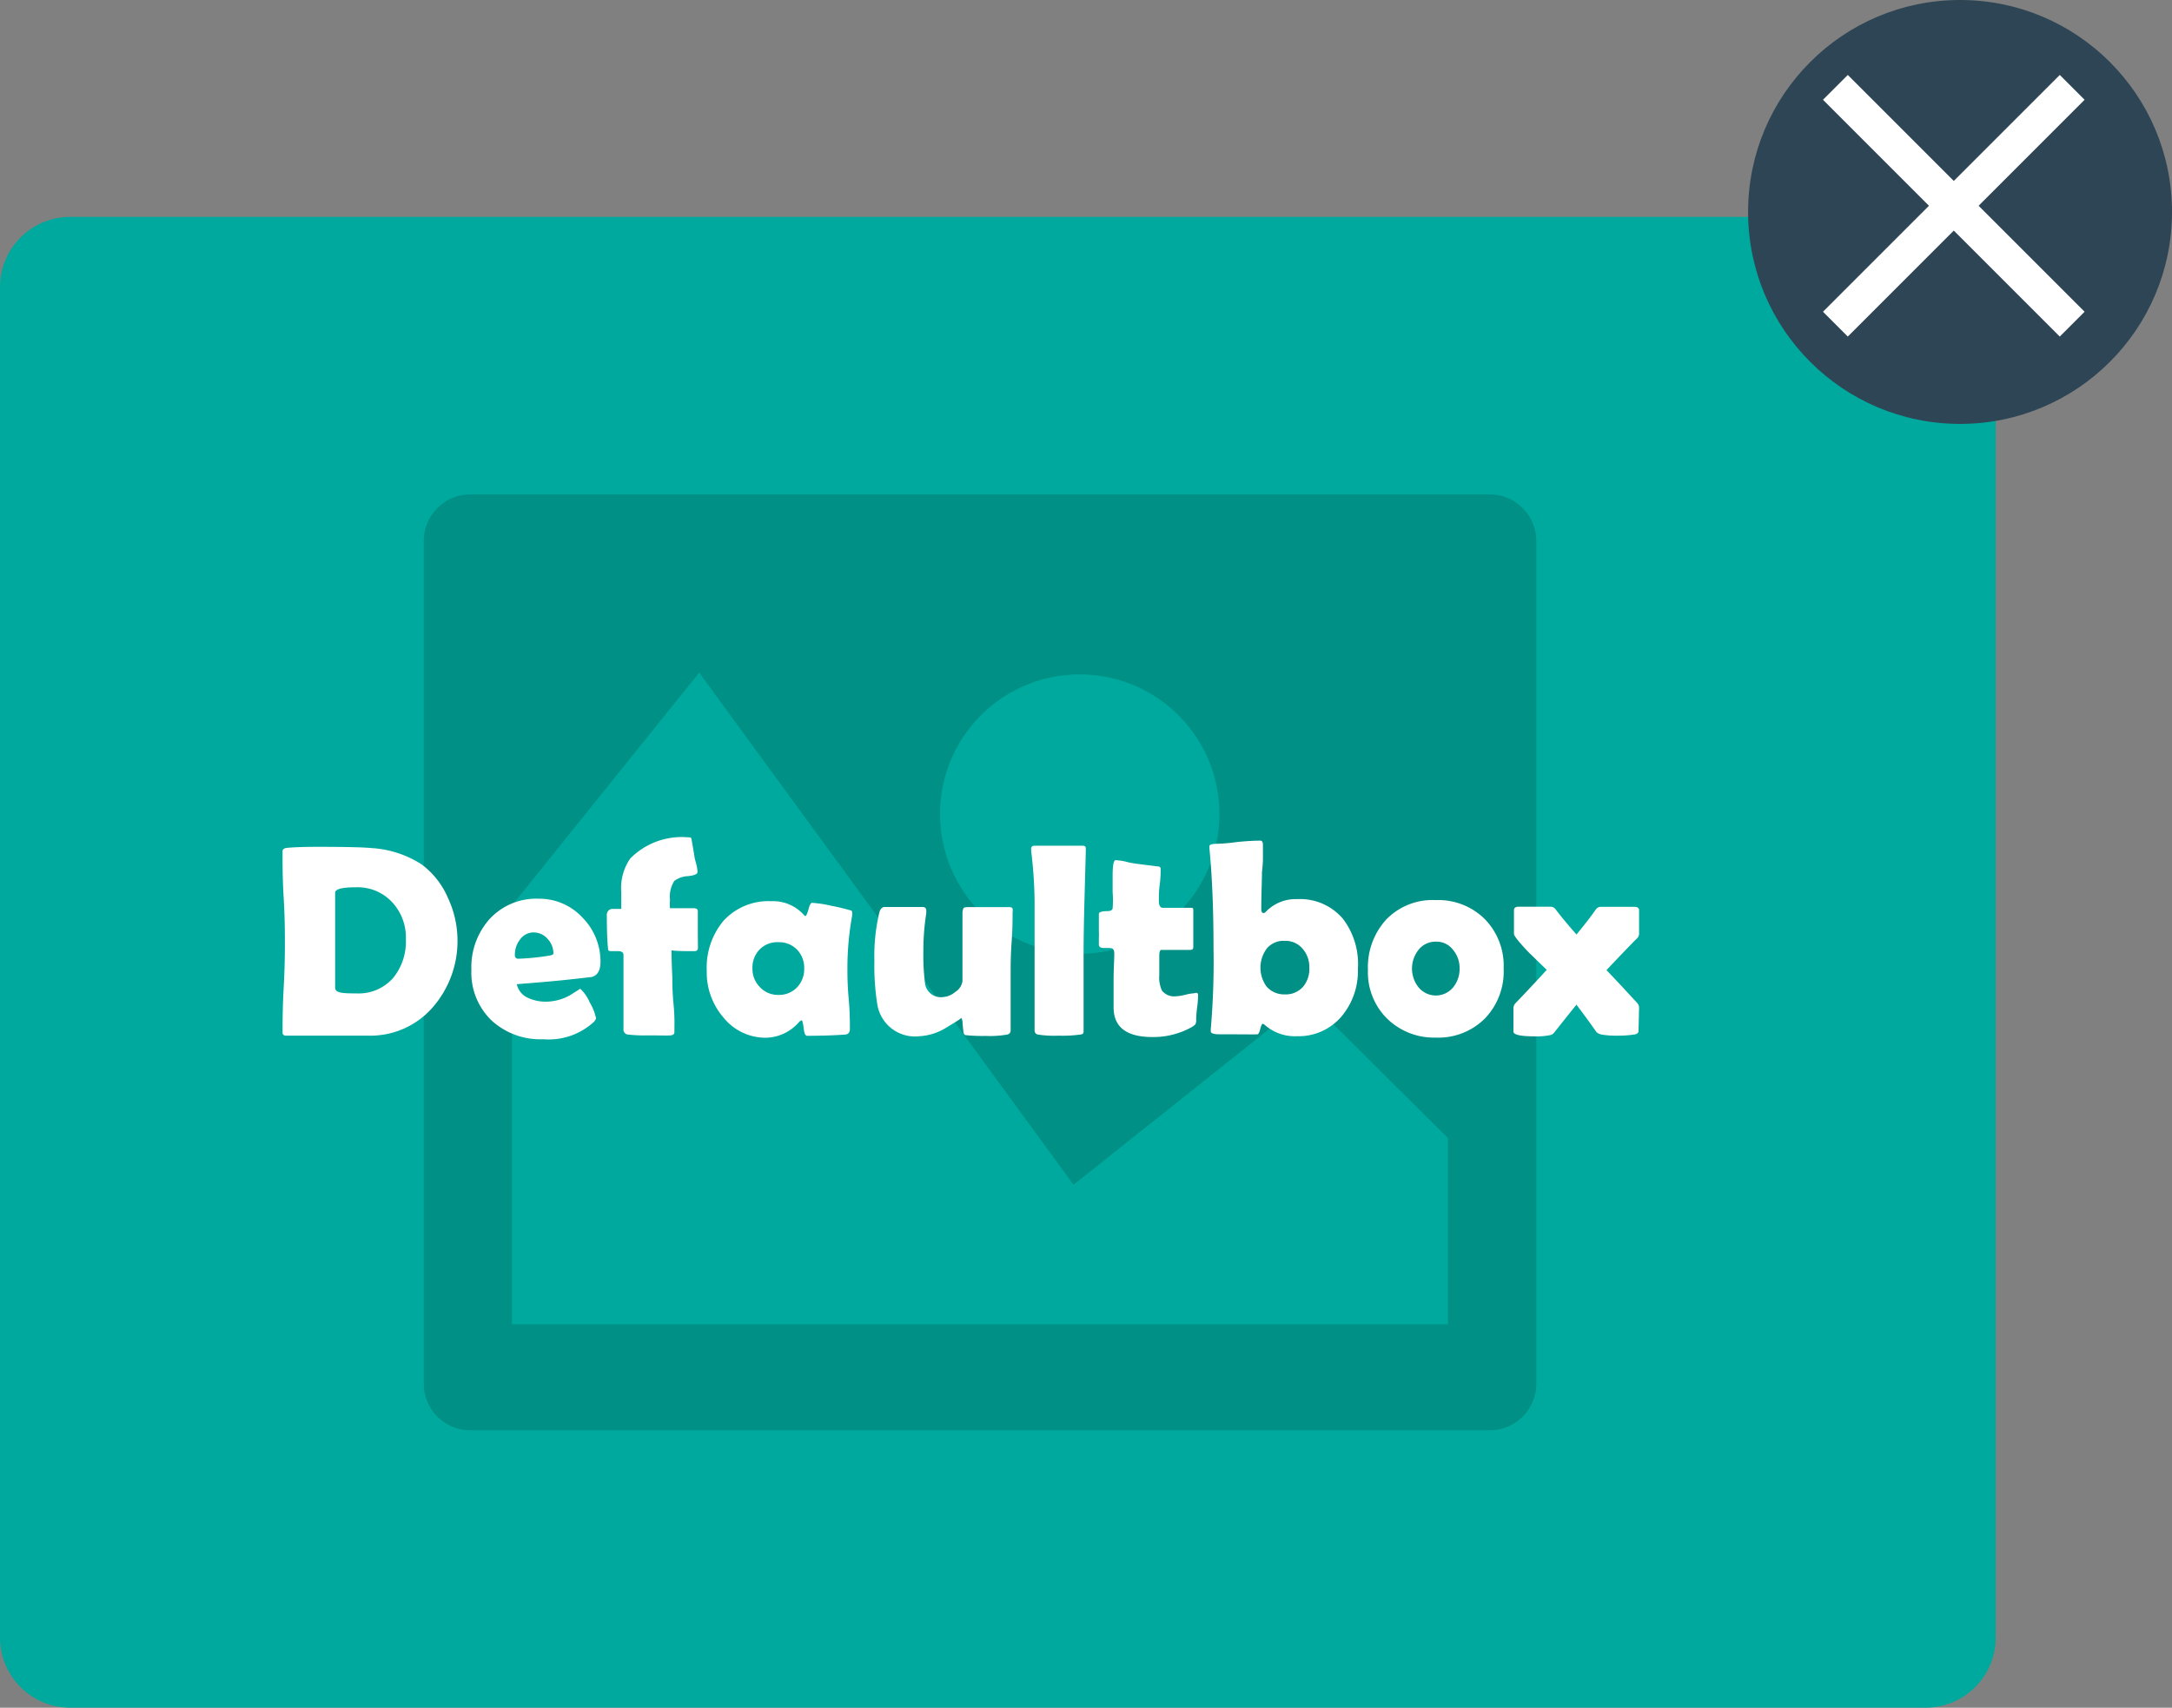 <?xml version="1.0" encoding="UTF-8"?>
<svg xmlns="http://www.w3.org/2000/svg" viewBox="0 0 157.81 124.08">
  <rect x="0" y="0" width="157.81" height="124.08" fill="#808080" stroke="none"/>
  <defs>
    <style>.cls-1{fill:#00a99d;}.cls-2{opacity:0.15;}.cls-3{fill:#2e4555;}.cls-4{fill:#fff;}</style>
  </defs>
  <g id="Layer_2" data-name="Layer 2">
    <g id="Layer_1-2" data-name="Layer 1">
      <path class="cls-1" d="M139.9,15.76H5.08A5.1,5.1,0,0,0,0,20.85V119a5.1,5.1,0,0,0,5.08,5.08H139.9A5.1,5.1,0,0,0,145,119V20.85A5.1,5.1,0,0,0,139.9,15.76Z"></path>
      <g class="cls-2">
        <path d="M108.24,35.92H34.17a3.39,3.39,0,0,0-3.38,3.39v61.23a3.38,3.38,0,0,0,3.38,3.38h74.07a3.38,3.38,0,0,0,3.38-3.38V39.31A3.39,3.39,0,0,0,108.24,35.92ZM78.44,49A10.15,10.15,0,1,1,68.3,59.19,10.14,10.14,0,0,1,78.44,49ZM105.2,96.22h-68V65.78l13.6-16.91L78,86.08,95,72.55l10.2,10.14Z"></path>
      </g>
      <circle class="cls-3" cx="142.41" cy="15.4" r="15.4"></circle>
      <rect class="cls-4" x="140.68" y="2.78" width="2.55" height="24.33" transform="translate(31.01 104.76) rotate(-45)"></rect>
      <rect class="cls-4" x="129.79" y="13.67" width="24.33" height="2.55" transform="translate(31.01 104.76) rotate(-45)"></rect>
      <path class="cls-4" d="M33.24,68.25a7.34,7.34,0,0,1-1.85,5,6,6,0,0,1-4.58,2c-.38,0-1.42,0-3.12,0l-1.44,0-1.44,0c-.19,0-.28-.07-.28-.22,0-.72,0-1.79.08-3.23s.09-2.51.09-3.23,0-1.87-.09-3.36-.08-2.61-.08-3.35c0-.14.09-.22.28-.25.47-.05,1.22-.08,2.28-.08q3,0,3.9.09a7.55,7.55,0,0,1,3.62,1.17,5.94,5.94,0,0,1,1.94,2.46A7.31,7.31,0,0,1,33.24,68.25Zm-3.75,0a3.77,3.77,0,0,0-1-2.7,3.42,3.42,0,0,0-2.64-1.08c-1,0-1.5.13-1.5.4s0,1,0,1.73,0,1.35,0,1.74,0,.94,0,1.7,0,1.33,0,1.72.52.42,1.56.42a3.33,3.33,0,0,0,2.66-1.13A4.19,4.19,0,0,0,29.49,68.25Z"></path>
      <path class="cls-4" d="M43.63,69.87c0,.66-.22,1-.64,1.12-.07,0-.74.09-2,.22-.77.08-1.91.18-3.44.3a1.4,1.4,0,0,0,.83,1,3,3,0,0,0,1.29.27,3.62,3.62,0,0,0,1.75-.47l.74-.47a2.9,2.9,0,0,1,.69,1A3.71,3.71,0,0,1,43.31,74s-.05.12-.14.23a4.85,4.85,0,0,1-3.7,1.28,5.23,5.23,0,0,1-3.75-1.36,4.81,4.81,0,0,1-1.47-3.68,5.24,5.24,0,0,1,1.31-3.68,4.6,4.6,0,0,1,3.57-1.49,4.27,4.27,0,0,1,3.19,1.37A4.54,4.54,0,0,1,43.63,69.87Zm-3.42-.59a1.55,1.55,0,0,0-.43-1.07,1.35,1.35,0,0,0-1-.46,1.2,1.2,0,0,0-1,.52,1.76,1.76,0,0,0-.37,1.12.24.24,0,0,0,.27.27,17.49,17.49,0,0,0,2.25-.23C40.1,69.4,40.21,69.35,40.21,69.28Z"></path>
      <path class="cls-4" d="M50.71,68.87c0,.16-.09.24-.26.24-.7,0-1.25,0-1.66-.06q0,.74.06,2c0,.37,0,1,.09,1.94S49,74.5,49,75c0,.14-.09.21-.28.23s-.77,0-1.66,0a10.36,10.36,0,0,1-1.43-.06.36.36,0,0,1-.33-.4V69.39c0-.19-.14-.28-.4-.28h-.43c-.19,0-.28,0-.29-.16-.06-.56-.09-1.39-.09-2.47a.42.42,0,0,1,.38-.44l.67,0c0-.52,0-.92,0-1.22a3.75,3.75,0,0,1,.65-2.44A5.26,5.26,0,0,1,50,60.84c.13,0,.21,0,.24.11.05.3.13.73.22,1.3,0,.06.05.24.13.55a2.51,2.51,0,0,1,.09.56c0,.15-.23.25-.7.3A1.8,1.8,0,0,0,49,64a2.11,2.11,0,0,0-.32,1.38,4,4,0,0,0,0,.61l.85,0c.39,0,.68,0,.87,0s.3.07.3.21c0,.31,0,.77,0,1.38S50.71,68.57,50.71,68.87Z"></path>
      <path class="cls-4" d="M61.57,70.29c0,.5,0,1.25.09,2.24s.09,1.73.09,2.22c0,.26-.11.4-.34.42-.81.06-1.73.09-2.77.09-.13,0-.21-.19-.25-.56s-.1-.56-.15-.57a.65.65,0,0,0-.21.16,3.26,3.26,0,0,1-2.34,1.11,3.93,3.93,0,0,1-3.16-1.51,5,5,0,0,1-1.18-3.35,5.3,5.3,0,0,1,1.22-3.64,4.43,4.43,0,0,1,3.48-1.42,3,3,0,0,1,2.42,1.07s.05,0,.07,0,.12-.16.2-.47.16-.48.27-.48a8.25,8.25,0,0,1,1.37.21,14.08,14.08,0,0,1,1.39.33c.1,0,.15.09.15.16a1.88,1.88,0,0,1,0,.2A21.35,21.35,0,0,0,61.57,70.29Zm-3.14.06A1.89,1.89,0,0,0,57.91,69a1.81,1.81,0,0,0-1.36-.54,1.79,1.79,0,0,0-1.36.53,1.89,1.89,0,0,0-.52,1.38,1.87,1.87,0,0,0,.55,1.36,1.78,1.78,0,0,0,1.33.56,1.8,1.8,0,0,0,1.35-.54A1.9,1.9,0,0,0,58.43,70.35Z"></path>
      <path class="cls-4" d="M73.57,66.3c0,.48,0,1.2-.07,2.16s-.07,1.69-.07,2.17,0,1.17,0,2.11,0,1.64,0,2.1a.3.3,0,0,1-.25.33,7.3,7.3,0,0,1-1.57.1,12.16,12.16,0,0,1-1.48-.06A.27.27,0,0,1,70,75l-.06-.59c0-.3-.07-.45-.13-.45.09,0-.24.22-1,.67a4.12,4.12,0,0,1-2,.66,2.77,2.77,0,0,1-3.07-2.33,17.78,17.78,0,0,1-.21-3.15,13.58,13.58,0,0,1,.36-3.51c.07-.27.21-.4.4-.4H67c.2,0,.3.08.3.25s0,.11,0,.21a17.13,17.13,0,0,0-.21,2.69,16.38,16.38,0,0,0,.11,2.32,1.16,1.16,0,0,0,1.28,1.08,1.58,1.58,0,0,0,.93-.38,1.1,1.1,0,0,0,.52-.79c0-.24,0-1.88,0-4.91A.86.86,0,0,1,70,66c0-.06.16-.09.35-.09h2.89c.19,0,.3,0,.34.14A1.25,1.25,0,0,1,73.57,66.3Z"></path>
      <path class="cls-4" d="M78.73,69.29c0,1.78,0,3.15,0,4.1,0,.15,0,.4,0,.77s0,.59,0,.77-.08.22-.24.24a9.58,9.58,0,0,1-1.58.08,7.69,7.69,0,0,1-1.5-.08.29.29,0,0,1-.24-.26v-.42c0-.58,0-1.45,0-2.6s0-2,0-2.6c0-2.73,0-4,0-3.74a31.76,31.76,0,0,0-.25-3.72,1.37,1.37,0,0,1,0-.16c0-.15.09-.22.26-.22h3.48c.16,0,.24.07.23.21v.17C78.82,64.65,78.73,67.13,78.73,69.29Z"></path>
      <path class="cls-4" d="M87.05,72.31a7.56,7.56,0,0,1-.07.89,7.58,7.58,0,0,0-.07.88.65.65,0,0,1-.06.35,1.38,1.38,0,0,1-.32.23,5.72,5.72,0,0,1-2.8.69q-2.82,0-2.82-2.16c0-.43,0-1.07,0-1.94s.05-1.51.05-1.94-.17-.43-.5-.43h-.25c-.25,0-.37-.08-.37-.26s0-.26,0-.48a4.75,4.75,0,0,0,0-.48c0-.13,0-.34,0-.62s0-.49,0-.63.2-.2.62-.21c.23,0,.36-.07.38-.2a7.32,7.32,0,0,0,0-1.17c0-.84,0-1.24,0-1.2,0-.75.07-1.13.22-1.13a4.05,4.05,0,0,1,.75.11,5.63,5.63,0,0,0,.77.15l1.5.19c.17,0,.25.07.25.16,0,.26,0,.66-.07,1.18s-.06.93-.06,1.2.09.47.28.47l1,0,1,0c.15,0,.22,0,.22.14s0,.38,0,.68,0,.52,0,.67,0,.38,0,.68,0,.53,0,.69-.09.2-.28.2h-.66l-.65,0h-.73c-.1,0-.15.15-.15.43v.7c0,.31,0,.54,0,.69a2.31,2.31,0,0,0,.19,1.13,1.12,1.12,0,0,0,1,.42,3.45,3.45,0,0,0,.7-.11,3.36,3.36,0,0,1,.64-.11C87,72.1,87.05,72.17,87.05,72.31Z"></path>
      <path class="cls-4" d="M98.66,70.4a5.11,5.11,0,0,1-1.17,3.43,4.09,4.09,0,0,1-3.26,1.46,3.31,3.31,0,0,1-2.36-.84.22.22,0,0,0-.12-.06q-.09,0-.18.36c-.06.24-.12.38-.2.4s-1,0-2.78,0c-.41,0-.62-.07-.62-.22s0-.07,0-.15a57.11,57.11,0,0,0,.2-5.92c0-2.78-.1-5.19-.3-7.25v-.11c0-.1.1-.16.31-.18s.71,0,1.7-.14c.69-.07,1.26-.1,1.69-.1.13,0,.19.11.19.32s0,.59,0,1-.06.85-.07,1c0,.65-.05,1.53-.05,2.64,0,.2.06.3.16.3a.21.21,0,0,0,.15-.07,3,3,0,0,1,2.3-.94,4.08,4.08,0,0,1,3.34,1.45A5.41,5.41,0,0,1,98.66,70.4Zm-3.53-.11a2,2,0,0,0-.5-1.37,1.63,1.63,0,0,0-1.3-.56,1.58,1.58,0,0,0-1.29.56,2.33,2.33,0,0,0,0,2.78,1.69,1.69,0,0,0,1.33.55,1.65,1.65,0,0,0,1.32-.57A2,2,0,0,0,95.13,70.29Z"></path>
      <path class="cls-4" d="M109.25,70.37A4.92,4.92,0,0,1,107.89,74a4.78,4.78,0,0,1-3.58,1.39A4.86,4.86,0,0,1,100.77,74a4.72,4.72,0,0,1-1.38-3.51,5.14,5.14,0,0,1,1.33-3.68,4.68,4.68,0,0,1,3.59-1.41,4.8,4.8,0,0,1,3.57,1.38A4.85,4.85,0,0,1,109.25,70.37Zm-3.2,0a2.07,2.07,0,0,0-.48-1.36,1.5,1.5,0,0,0-1.24-.59,1.57,1.57,0,0,0-1.27.6,2.19,2.19,0,0,0,0,2.71,1.63,1.63,0,0,0,2.53,0A2.13,2.13,0,0,0,106.05,70.37Z"></path>
      <path class="cls-4" d="M119.05,74.91c0,.14-.11.23-.33.26a7.9,7.9,0,0,1-1.22.08,6.21,6.21,0,0,1-1.14-.08A.89.89,0,0,1,116,75c-.32-.46-.81-1.14-1.46-2-.16.19-.69.86-1.6,2a.52.52,0,0,1-.36.22,4.76,4.76,0,0,1-1.07.08c-1,0-1.55-.11-1.55-.34s0-.48,0-.86,0-.68,0-.88a.56.56,0,0,1,.18-.36c.51-.53,1.26-1.32,2.24-2.39l-1.35-1.31C110.32,68.4,110,68,110,67.85V66.13c0-.17.12-.25.35-.25l1.16,0,1.17,0a.46.46,0,0,1,.36.21c.36.48.86,1.08,1.5,1.81.59-.71,1.06-1.32,1.4-1.81a.45.45,0,0,1,.36-.2l1.22,0c.54,0,1,0,1.22,0s.35.08.35.25v1.72a.47.47,0,0,1-.17.34c-.5.5-1.23,1.26-2.2,2.29.5.51,1.23,1.3,2.2,2.35a.55.55,0,0,1,.17.36Z"></path>
    </g>
  </g>
</svg>
